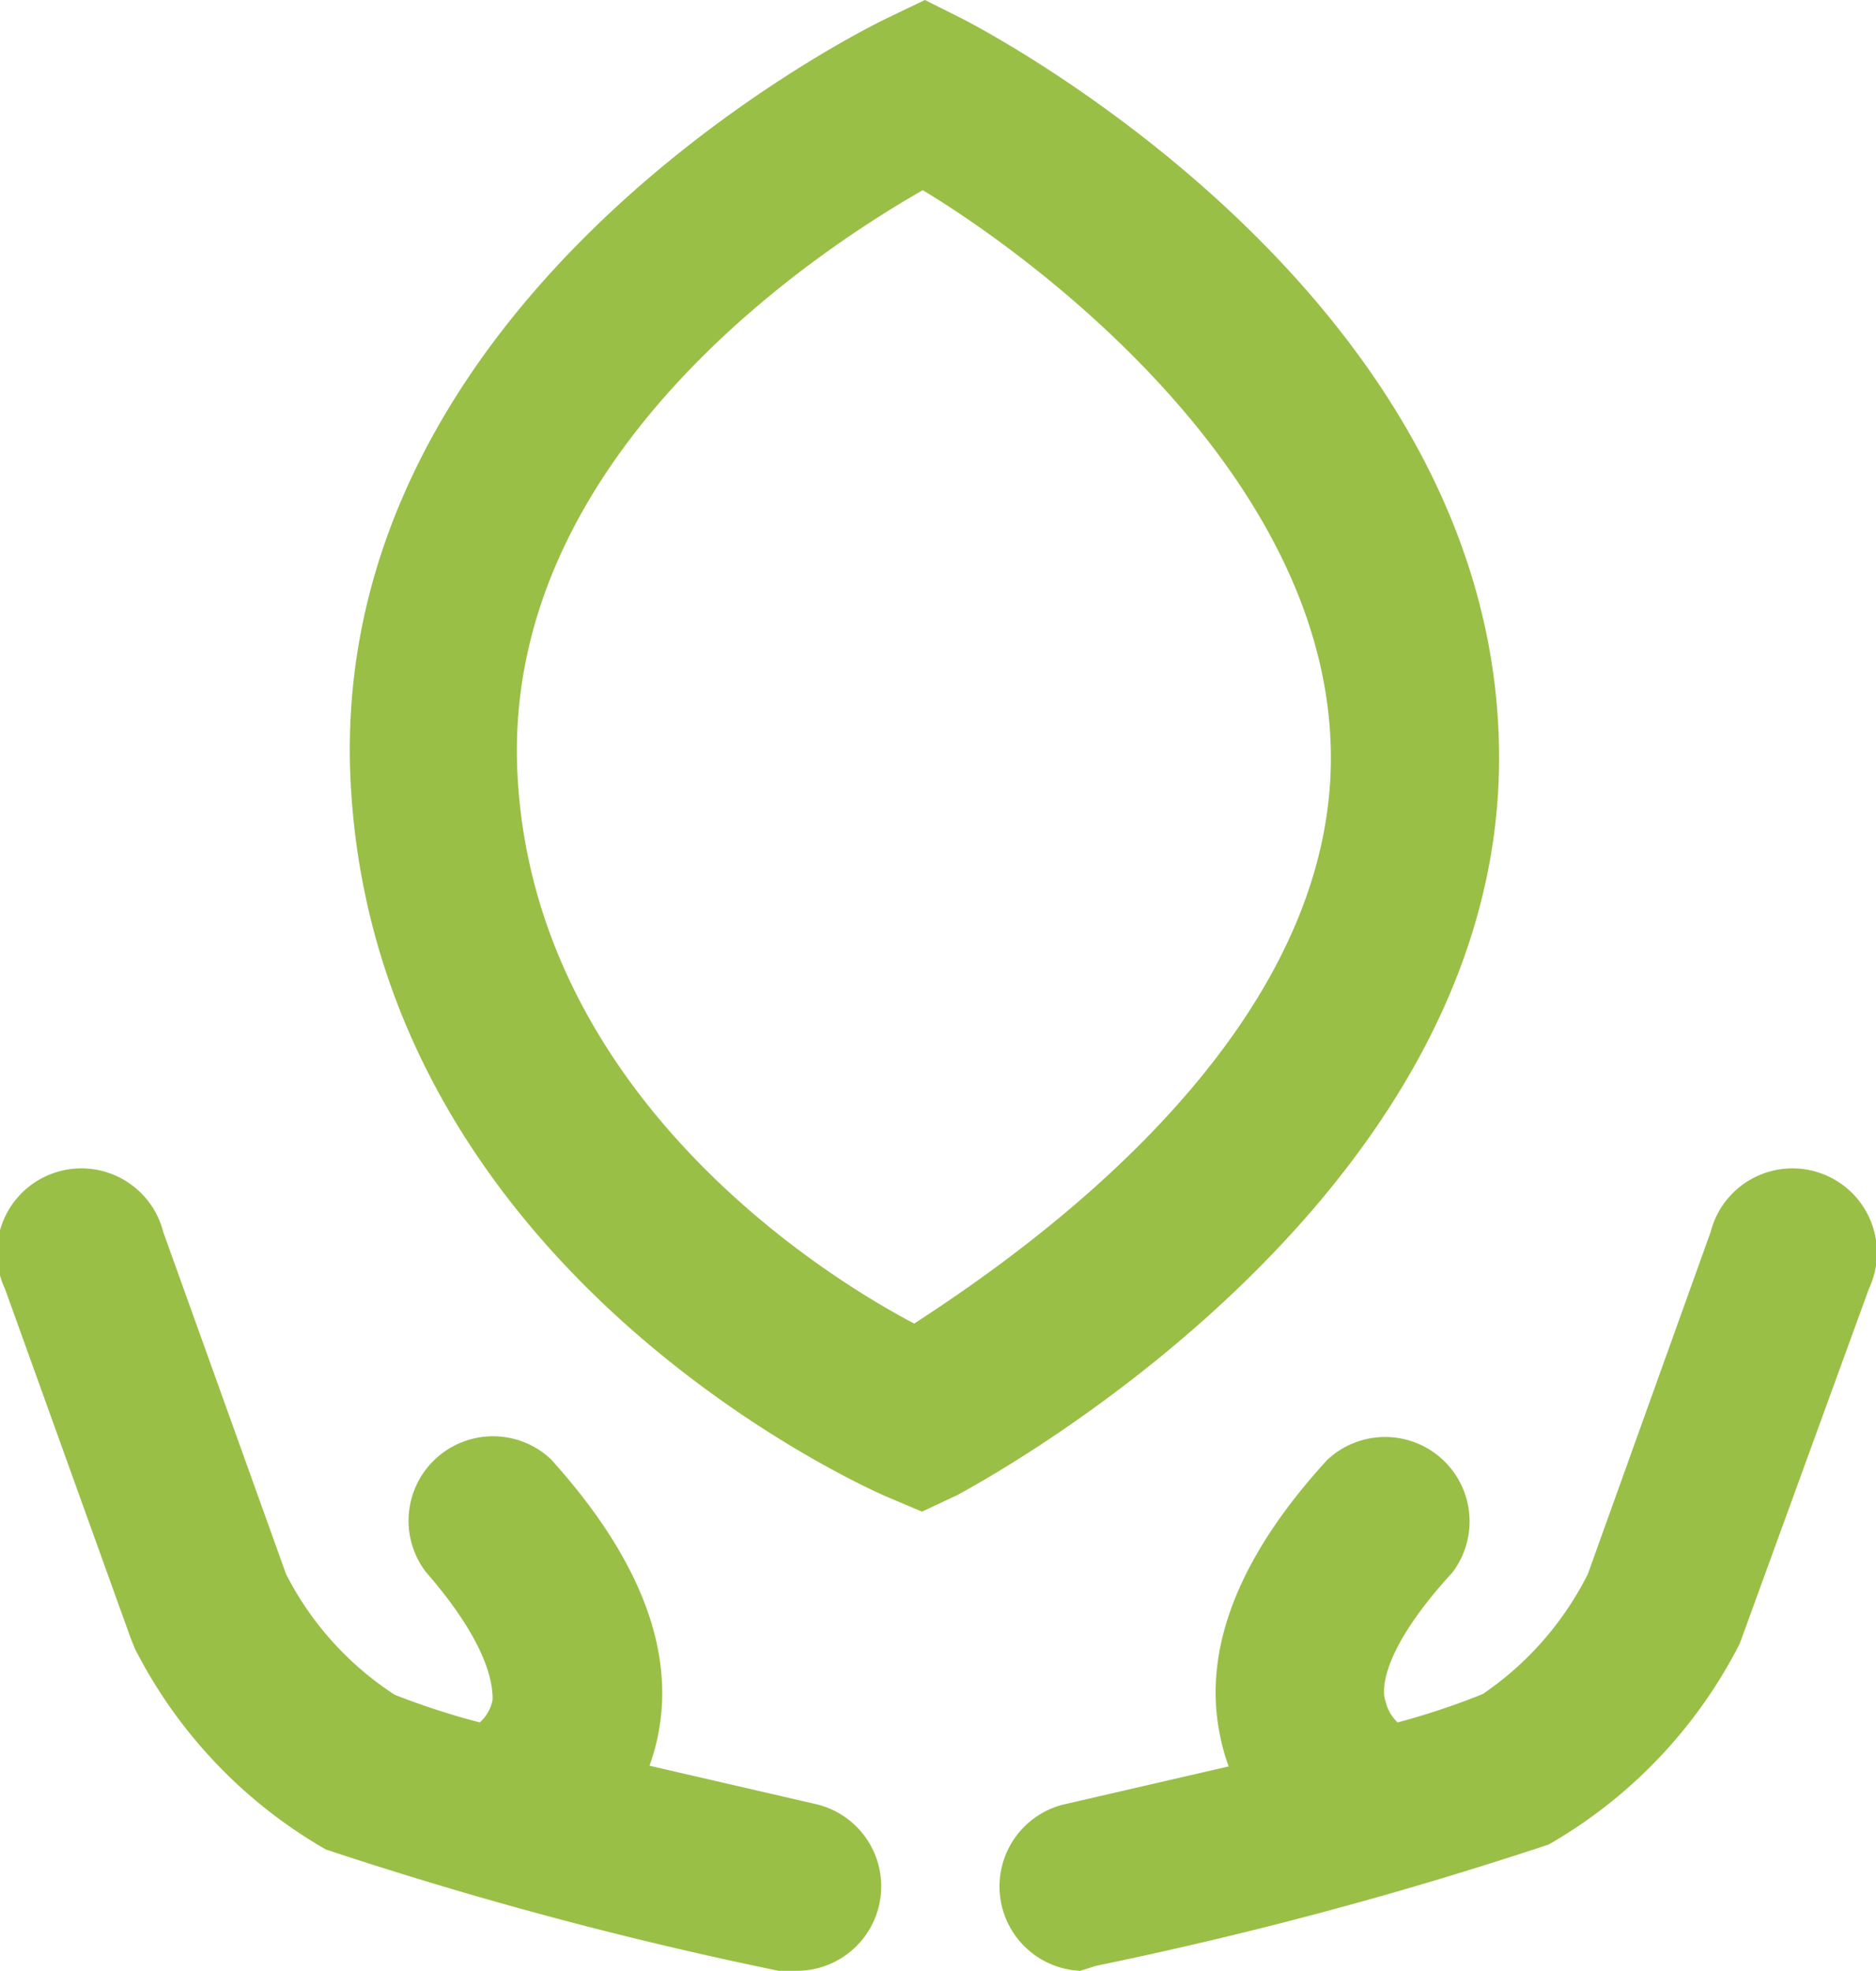 <svg id="Layer_1" data-name="Layer 1" xmlns="http://www.w3.org/2000/svg" viewBox="0 0 26.43 27.77"><defs><style>.cls-1{fill:#99bf47;}</style></defs><title>icon_education</title><path class="cls-1" d="M17.85,28.09a1.19,1.19,0,0,1-.25-2.34l2.34-.54a2.9,2.9,0,0,1-.13-0.48c-0.23-1.19.28-2.49,1.52-3.84a1.19,1.19,0,0,1,1.76,1.59c-1,1.09-1,1.66-.94,1.81a0.59,0.59,0,0,0,.17.3,10.3,10.3,0,0,0,1.2-.4A4.47,4.47,0,0,0,25,22.5l1.73-4.82a1.19,1.19,0,1,1,2.23.8l-1.82,5a6.84,6.84,0,0,1-2.69,2.83,56.2,56.2,0,0,1-6.38,1.71Zm-4,0-0.25,0a56.23,56.23,0,0,1-6.38-1.71,6.84,6.84,0,0,1-2.69-2.83l-0.06-.15L2.7,18.48a1.19,1.19,0,1,1,2.23-.8L6.66,22.5a4.42,4.42,0,0,0,1.53,1.7,10.31,10.31,0,0,0,1.2.39,0.57,0.57,0,0,0,.18-0.32c0-.15,0-0.72-0.94-1.8a1.19,1.19,0,0,1,1.76-1.59c1.23,1.36,1.74,2.65,1.52,3.84a2.89,2.89,0,0,1-.13.48l2.34,0.54A1.19,1.19,0,0,1,13.84,28.09Zm1.77-6.47-0.52-.22c-0.29-.13-7.18-3.18-7.53-10.06S14.82,0.72,15.14.57l0.52-.25,0.52,0.26C16.49,0.74,23.75,4.5,23.75,11c0,6.31-7.33,10.22-7.64,10.39ZM15.63,3c-1.54.88-5.93,3.78-5.71,8.22s4.16,7,5.59,7.75C17,18,21.38,15,21.38,11S17.13,3.9,15.63,3Z" transform="translate(-2.63 -0.32)"/></svg>